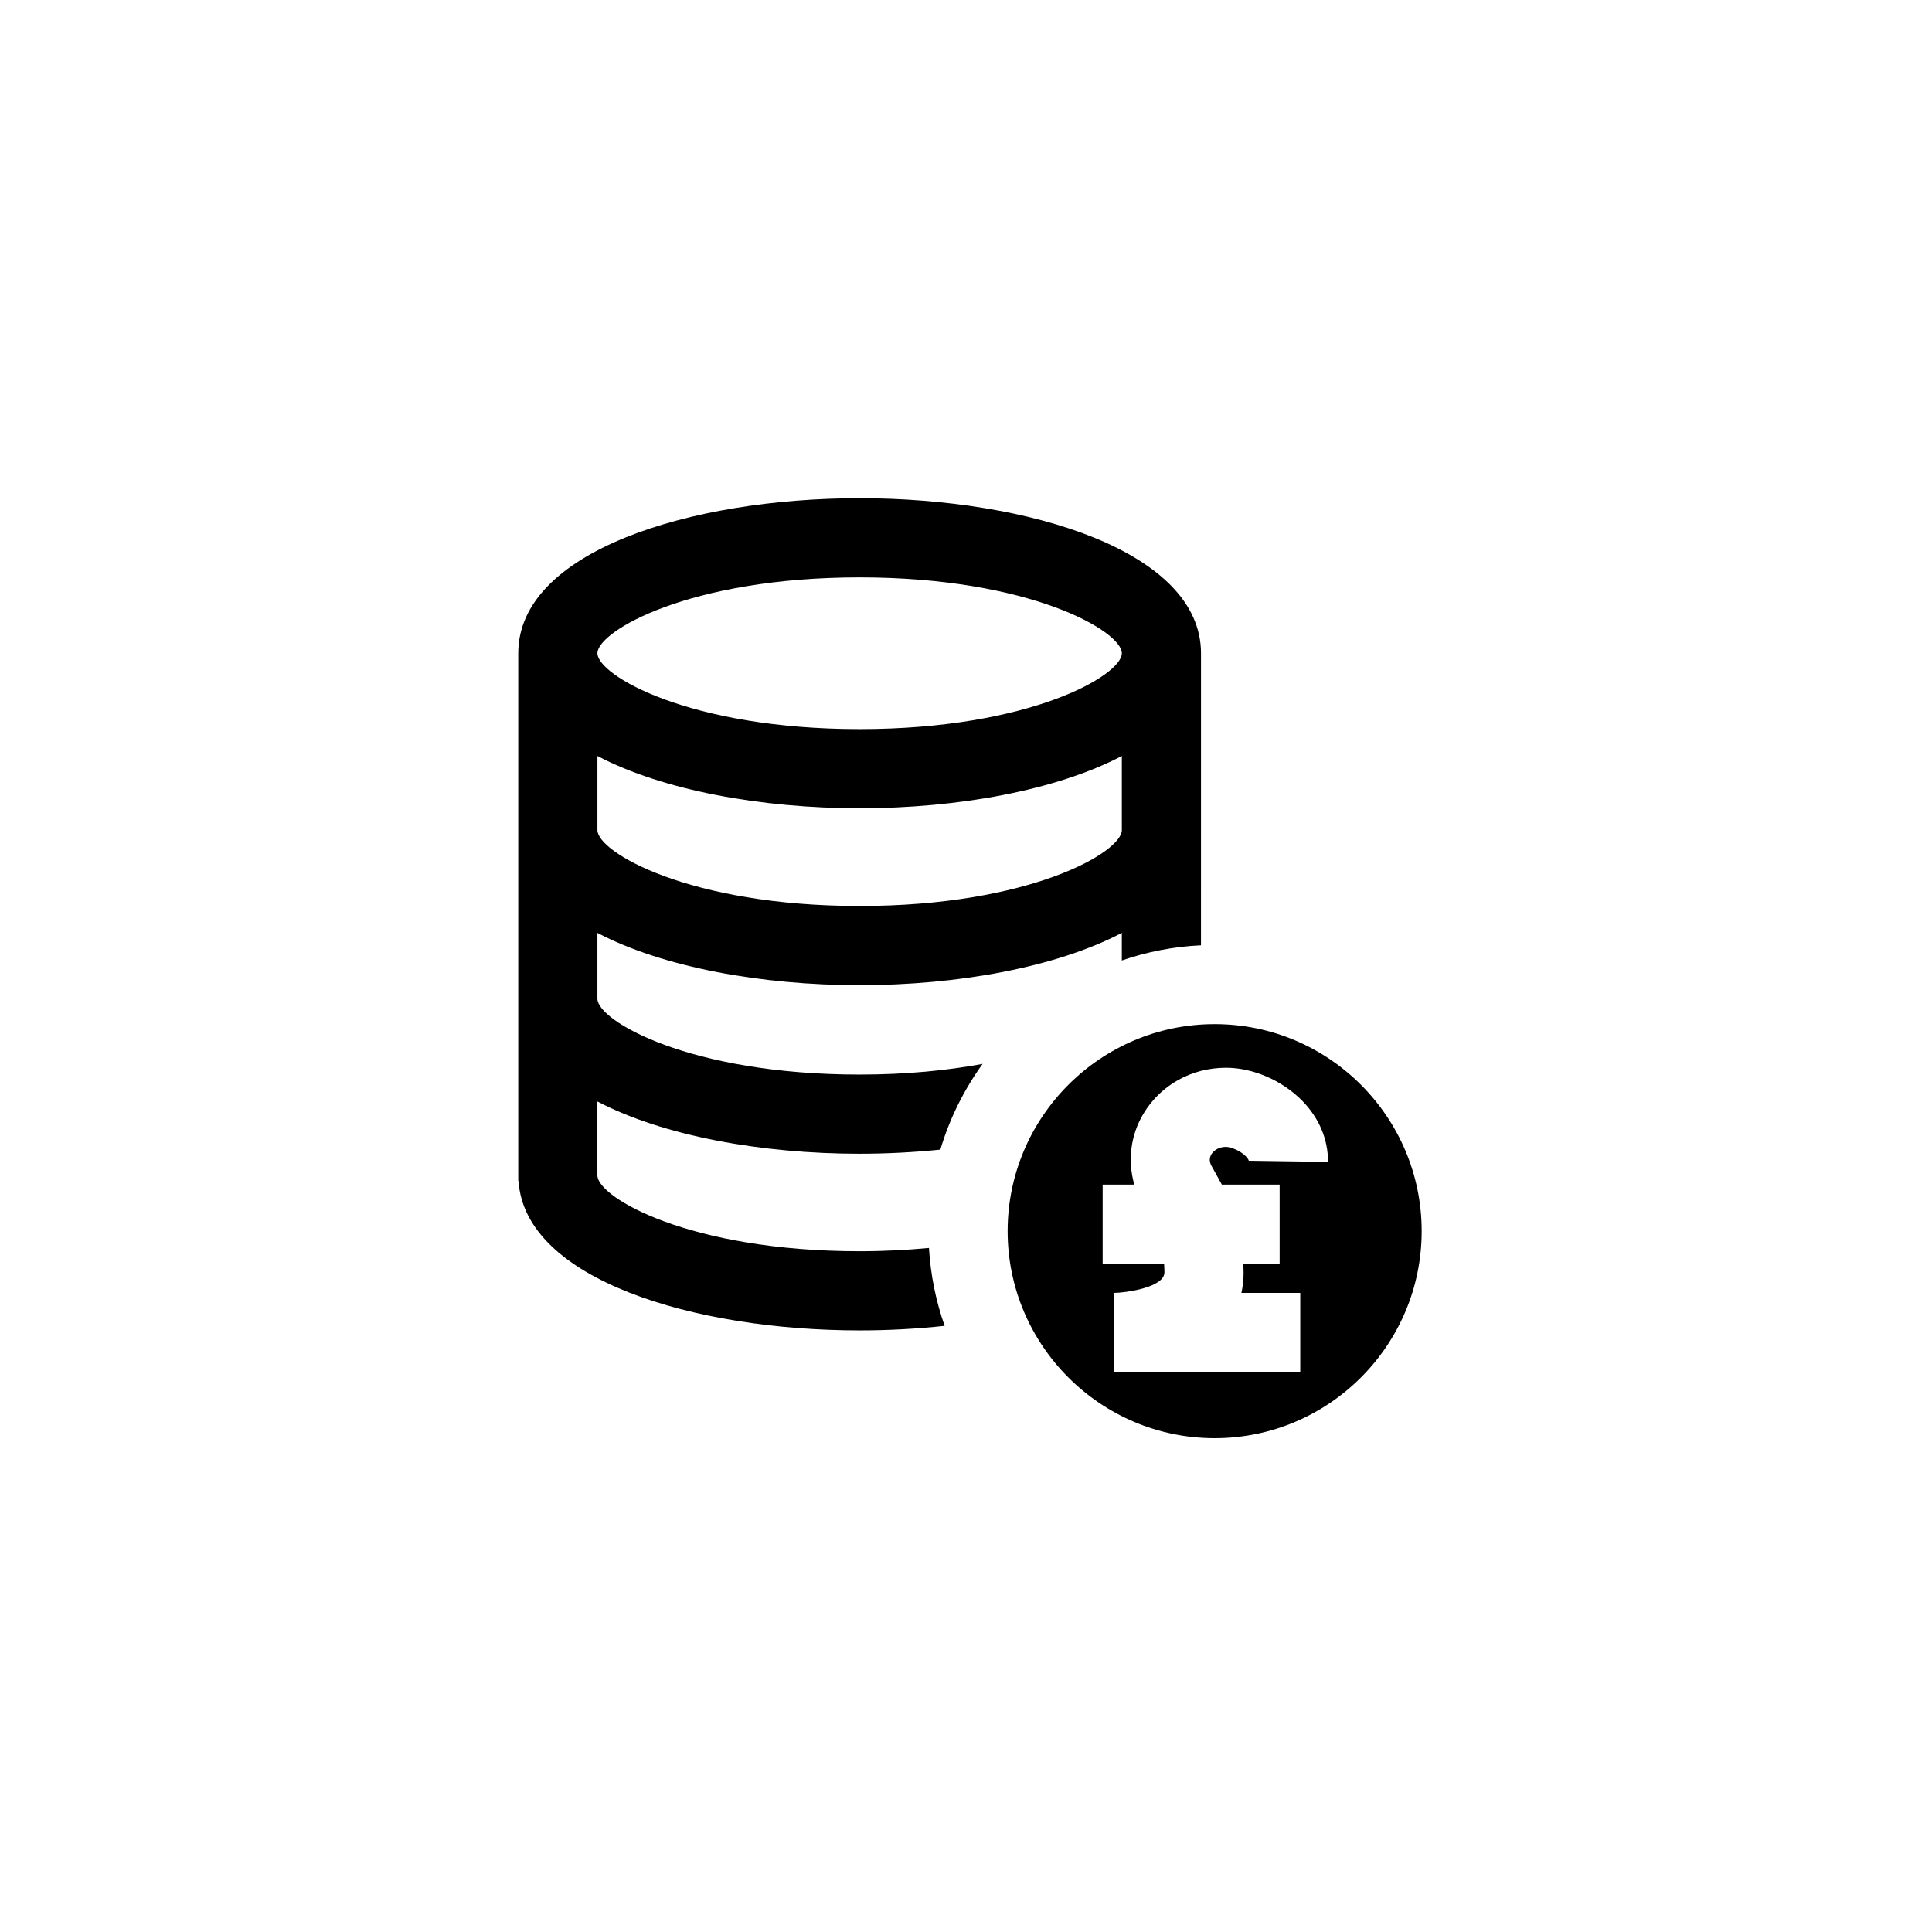 <?xml version="1.0" encoding="UTF-8"?>
<!-- Uploaded to: SVG Repo, www.svgrepo.com, Generator: SVG Repo Mixer Tools -->
<svg fill="#000000" width="800px" height="800px" version="1.1" viewBox="144 144 512 512" xmlns="http://www.w3.org/2000/svg">
 <g>
  <path d="m371.81 449.75c7.188 0 14.371-0.375 21.391-1.09 2.453-8.246 6.277-15.902 11.203-22.719-9.242 1.711-20.094 2.828-32.598 2.828-45.137 0-69.488-14.27-69.488-20.102v-17.441c17.457 9.152 43.559 13.855 69.488 13.855 25.93 0 52.023-4.707 69.488-13.855v7.309c6.629-2.281 13.664-3.684 20.98-4.023l0.004-77.395c0-26.973-45.512-41.086-90.469-41.086s-90.469 14.113-90.469 41.086v139.87h0.078c1.672 25.992 46.277 39.582 90.391 39.582 7.57 0 15.148-0.41 22.527-1.207-2.297-6.519-3.727-13.453-4.152-20.645-5.691 0.539-11.789 0.871-18.383 0.871-45.137 0-69.488-14.27-69.488-20.105v-19.586c17.469 9.152 43.566 13.855 69.496 13.855zm0-152.74c45.137 0 69.488 14.27 69.488 20.105 0 5.836-24.355 20.105-69.488 20.105-45.137 0-69.488-14.27-69.488-20.105 0-5.836 24.352-20.105 69.488-20.105zm-69.488 47.332c17.457 9.152 43.559 13.855 69.488 13.855s52.023-4.707 69.488-13.855v19.648c0 5.836-24.355 20.105-69.488 20.105-45.137 0-69.488-14.27-69.488-20.105z"/>
  <path d="m465.9 415.4c-30.254 0-54.867 24.613-54.867 54.863 0 30.254 24.613 54.867 54.867 54.867 30.246 0 54.859-24.613 54.859-54.867 0.004-30.25-24.609-54.863-54.859-54.863zm-0.848 37.559c0.32 0.594 0.668 1.215 1.039 1.867 0.531 0.934 1.113 1.984 1.707 3.106h15.32v20.98h-9.645c0.027 0.758 0.094 1.473 0.094 2.266 0 1.93-0.207 3.75-0.582 5.457h15.598v20.98h-49.332v-20.98c2.902-0.027 13.336-1.398 13.336-5.457 0-0.801-0.043-1.539-0.094-2.266h-16.281v-20.98h8.391c-1.812-6.336-1.012-13.086 2.445-18.832 4.57-7.598 12.746-12.137 21.875-12.137 7.129 0 14.855 3.348 20.16 8.73 4.492 4.559 6.922 10.32 6.836 16.223l-20.98-0.309c0.008-0.117-0.191-0.582-0.801-1.191-1.57-1.594-4.086-2.477-5.219-2.477-2.516 0-3.617 1.508-3.891 1.969-0.57 0.949-0.562 1.945 0.023 3.051z"/>
 </g>
</svg>